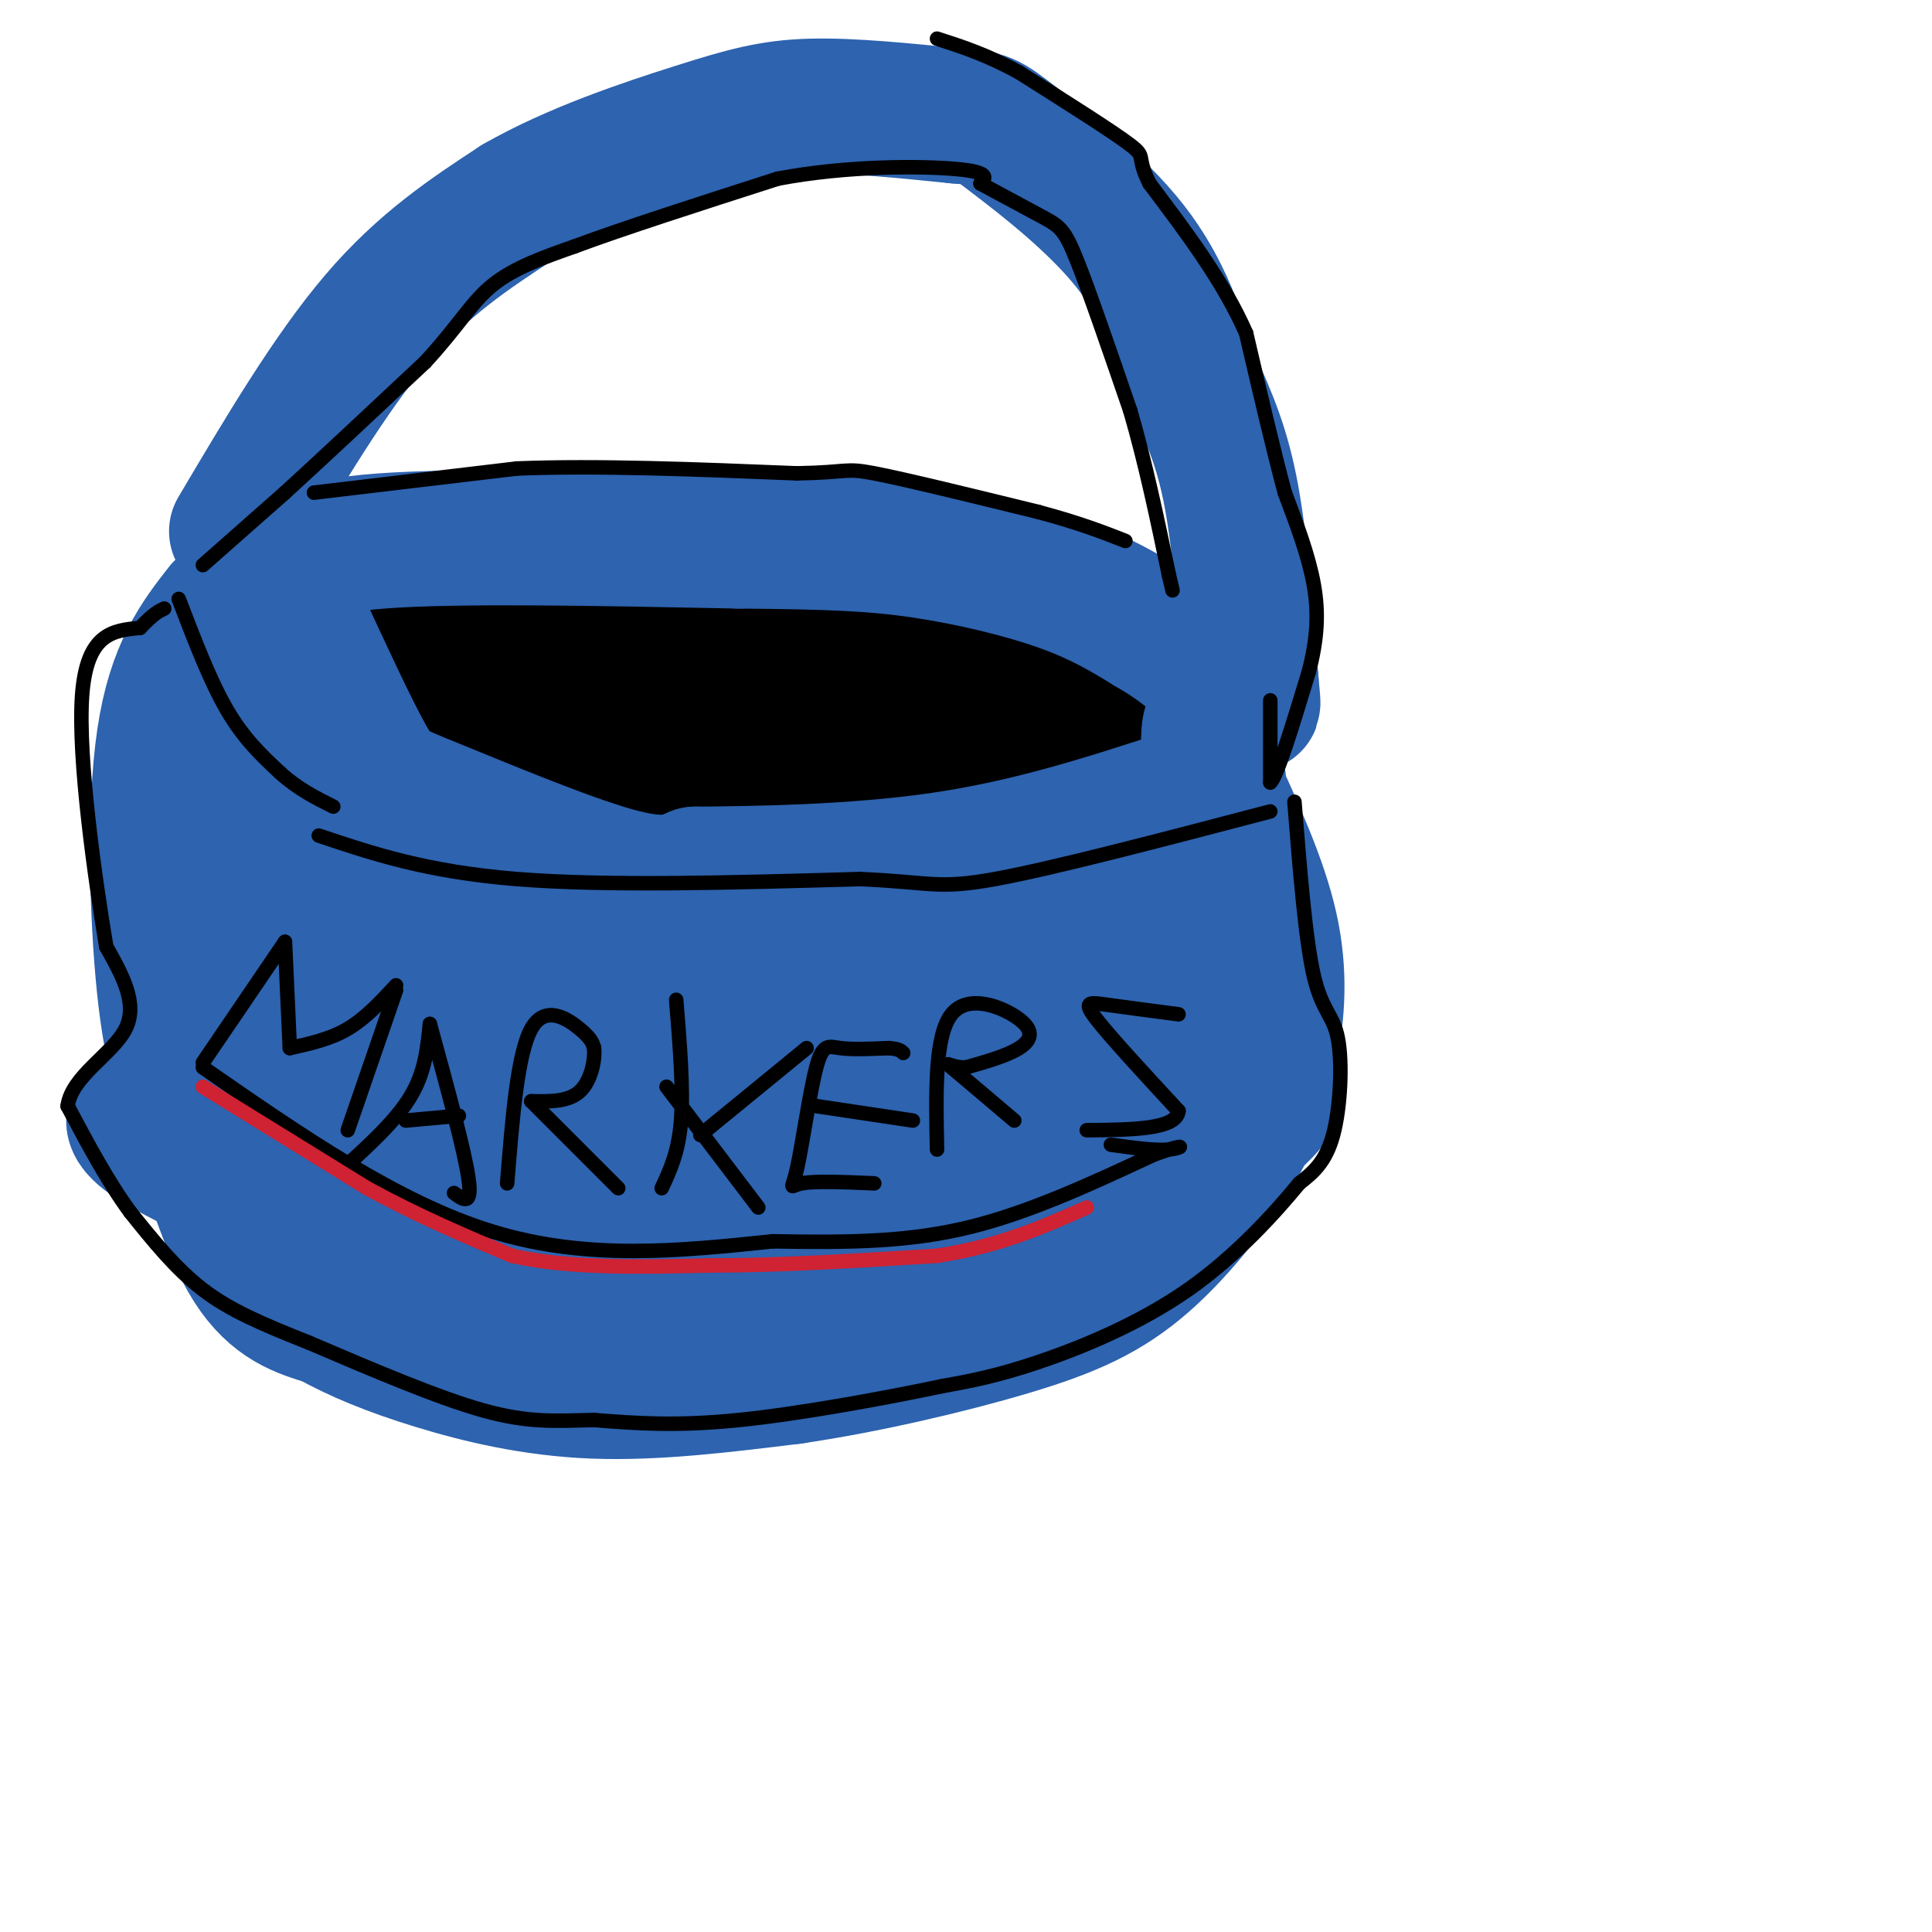 <svg viewBox='0 0 400 400' version='1.1' xmlns='http://www.w3.org/2000/svg' xmlns:xlink='http://www.w3.org/1999/xlink'><g fill='none' stroke='#000000' stroke-width='28' stroke-linecap='round' stroke-linejoin='round'><path d='M87,139c7.607,6.339 15.214,12.679 20,17c4.786,4.321 6.750,6.625 25,9c18.250,2.375 52.786,4.821 71,4c18.214,-0.821 20.107,-4.911 22,-9'/><path d='M225,160c5.667,-3.000 8.833,-6.000 12,-9'/><path d='M77,127c4.839,-2.375 9.679,-4.750 27,-6c17.321,-1.250 47.125,-1.375 68,0c20.875,1.375 32.821,4.250 40,8c7.179,3.750 9.589,8.375 12,13'/><path d='M224,142c1.512,2.834 -0.708,3.419 -1,4c-0.292,0.581 1.344,1.156 -10,2c-11.344,0.844 -35.670,1.955 -60,0c-24.330,-1.955 -48.665,-6.978 -73,-12'/><path d='M80,136c2.000,-2.000 43.500,-1.000 85,0'/></g>
<g fill='none' stroke='#2d63af' stroke-width='28' stroke-linecap='round' stroke-linejoin='round'><path d='M62,128c5.333,11.542 10.667,23.083 14,29c3.333,5.917 4.667,6.208 14,10c9.333,3.792 26.667,11.083 37,14c10.333,2.917 13.667,1.458 17,0'/><path d='M144,181c11.756,-0.089 32.644,-0.311 51,-3c18.356,-2.689 34.178,-7.844 50,-13'/><path d='M245,165c9.333,-2.833 7.667,-3.417 6,-4'/><path d='M59,119c2.167,-2.917 4.333,-5.833 20,-7c15.667,-1.167 44.833,-0.583 74,0'/><path d='M153,112c18.536,0.143 27.875,0.500 38,2c10.125,1.500 21.036,4.143 29,7c7.964,2.857 12.982,5.929 18,9'/><path d='M238,130c4.667,2.667 7.333,4.833 10,7'/><path d='M46,126c-4.933,6.311 -9.867,12.622 -12,27c-2.133,14.378 -1.467,36.822 0,51c1.467,14.178 3.733,20.089 6,26'/><path d='M40,230c2.889,10.667 7.111,24.333 12,32c4.889,7.667 10.444,9.333 16,11'/><path d='M68,273c5.976,3.345 12.917,6.208 22,9c9.083,2.792 20.310,5.512 33,6c12.690,0.488 26.845,-1.256 41,-3'/><path d='M164,285c15.137,-2.219 32.480,-6.265 45,-10c12.520,-3.735 20.217,-7.159 28,-14c7.783,-6.841 15.652,-17.097 20,-25c4.348,-7.903 5.174,-13.451 6,-19'/><path d='M263,217c1.467,-7.133 2.133,-15.467 0,-25c-2.133,-9.533 -7.067,-20.267 -12,-31'/><path d='M251,161c-1.714,-8.714 0.000,-15.000 0,-7c0.000,8.000 -1.714,30.286 -10,50c-8.286,19.714 -23.143,36.857 -38,54'/><path d='M203,258c-10.804,11.384 -18.813,12.845 -37,14c-18.187,1.155 -46.550,2.003 -67,0c-20.450,-2.003 -32.986,-6.858 -39,-10c-6.014,-3.142 -5.507,-4.571 -5,-6'/><path d='M55,256c-2.719,-4.931 -7.018,-14.260 -10,-22c-2.982,-7.740 -4.649,-13.892 -5,-27c-0.351,-13.108 0.614,-33.174 3,-42c2.386,-8.826 6.193,-6.413 10,-4'/><path d='M53,161c-0.146,7.251 -5.510,27.377 -8,39c-2.490,11.623 -2.105,14.742 0,20c2.105,5.258 5.929,12.655 10,18c4.071,5.345 8.390,8.639 21,13c12.610,4.361 33.510,9.790 57,12c23.490,2.210 49.568,1.203 64,0c14.432,-1.203 17.216,-2.601 20,-4'/><path d='M217,259c8.619,-3.601 20.166,-10.604 32,-19c11.834,-8.396 23.955,-18.183 5,-14c-18.955,4.183 -68.987,22.338 -96,31c-27.013,8.662 -31.006,7.831 -35,7'/><path d='M123,264c-19.719,-1.696 -51.517,-9.435 -64,-13c-12.483,-3.565 -5.652,-2.955 -13,-7c-7.348,-4.045 -28.877,-12.744 -12,-15c16.877,-2.256 72.159,1.931 101,2c28.841,0.069 31.240,-3.980 35,-7c3.760,-3.020 8.880,-5.010 14,-7'/><path d='M184,217c15.032,-6.300 45.611,-18.550 49,-18c3.389,0.550 -20.412,13.899 -38,24c-17.588,10.101 -28.962,16.955 -45,22c-16.038,5.045 -36.741,8.281 -46,10c-9.259,1.719 -7.074,1.920 -10,0c-2.926,-1.920 -10.963,-5.960 -19,-10'/><path d='M75,245c-5.664,-3.074 -10.322,-5.758 -16,-11c-5.678,-5.242 -12.374,-13.043 -16,-18c-3.626,-4.957 -4.181,-7.069 -5,-11c-0.819,-3.931 -1.901,-9.680 2,-10c3.901,-0.320 12.786,4.790 19,10c6.214,5.210 9.758,10.520 17,15c7.242,4.480 18.180,8.129 25,10c6.820,1.871 9.520,1.963 16,0c6.480,-1.963 16.740,-5.982 27,-10'/><path d='M144,220c4.291,-2.193 1.520,-2.675 3,-3c1.480,-0.325 7.213,-0.493 -6,-4c-13.213,-3.507 -45.372,-10.351 -58,-13c-12.628,-2.649 -5.725,-1.102 -9,-5c-3.275,-3.898 -16.728,-13.242 -5,-9c11.728,4.242 48.637,22.069 61,28c12.363,5.931 0.182,-0.035 -12,-6'/><path d='M118,208c-12.954,-5.386 -39.338,-15.852 -36,-17c3.338,-1.148 36.400,7.022 58,12c21.600,4.978 31.738,6.763 42,3c10.262,-3.763 20.646,-13.075 30,-18c9.354,-4.925 17.677,-5.462 26,-6'/><path d='M238,182c-6.616,5.697 -36.155,22.939 -54,33c-17.845,10.061 -23.997,12.939 -32,14c-8.003,1.061 -17.858,0.303 -27,-4c-9.142,-4.303 -17.571,-12.152 -26,-20'/><path d='M99,205c-11.467,-9.778 -27.133,-24.222 -36,-34c-8.867,-9.778 -10.933,-14.889 -13,-20'/><path d='M50,151c-2.956,-5.156 -3.844,-8.044 -5,-9c-1.156,-0.956 -2.578,0.022 -4,1'/><path d='M49,110c9.667,-16.333 19.333,-32.667 29,-44c9.667,-11.333 19.333,-17.667 29,-24'/><path d='M107,42c11.786,-6.786 26.750,-11.750 37,-15c10.250,-3.250 15.786,-4.786 24,-5c8.214,-0.214 19.107,0.893 30,2'/><path d='M198,24c6.083,0.464 6.292,0.625 12,5c5.708,4.375 16.917,12.964 24,22c7.083,9.036 10.042,18.518 13,28'/><path d='M247,79c3.622,8.000 6.178,14.000 8,24c1.822,10.000 2.911,24.000 4,38'/><path d='M259,141c0.667,6.833 0.333,4.917 0,3'/></g>
<g fill='none' stroke='#000000' stroke-width='3' stroke-linecap='round' stroke-linejoin='round'><path d='M42,117c0.000,0.000 17.000,-15.000 17,-15'/><path d='M59,102c7.667,-7.000 18.333,-17.000 29,-27'/><path d='M88,75c6.867,-7.400 9.533,-12.400 14,-16c4.467,-3.600 10.733,-5.800 17,-8'/><path d='M119,51c9.833,-3.667 25.917,-8.833 42,-14'/><path d='M161,37c14.533,-2.756 29.867,-2.644 37,-2c7.133,0.644 6.067,1.822 5,3'/><path d='M203,38c3.429,1.881 9.500,5.083 13,7c3.500,1.917 4.429,2.548 7,9c2.571,6.452 6.786,18.726 11,31'/><path d='M234,85c3.167,10.833 5.583,22.417 8,34'/><path d='M242,119c1.333,5.667 0.667,2.833 0,0'/><path d='M65,102c0.000,0.000 42.000,-5.000 42,-5'/><path d='M107,97c16.667,-0.667 37.333,0.167 58,1'/><path d='M165,98c11.067,-0.200 9.733,-1.200 16,0c6.267,1.200 20.133,4.600 34,8'/><path d='M215,106c8.667,2.333 13.333,4.167 18,6'/><path d='M37,124c3.250,8.500 6.500,17.000 10,23c3.500,6.000 7.250,9.500 11,13'/><path d='M58,160c3.667,3.333 7.333,5.167 11,7'/><path d='M66,173c11.167,3.750 22.333,7.500 41,9c18.667,1.500 44.833,0.750 71,0'/><path d='M178,182c14.733,0.622 16.067,2.178 28,0c11.933,-2.178 34.467,-8.089 57,-14'/><path d='M263,145c0.000,0.000 0.000,17.000 0,17'/><path d='M263,162c1.333,-1.000 4.667,-12.000 8,-23'/><path d='M271,139c1.733,-6.733 2.067,-12.067 1,-18c-1.067,-5.933 -3.533,-12.467 -6,-19'/><path d='M266,102c-2.333,-8.667 -5.167,-20.833 -8,-33'/><path d='M258,69c-4.667,-10.667 -12.333,-20.833 -20,-31'/><path d='M238,38c-2.978,-5.933 -0.422,-5.267 -4,-8c-3.578,-2.733 -13.289,-8.867 -23,-15'/><path d='M211,15c-6.667,-3.667 -11.833,-5.333 -17,-7'/><path d='M268,166c1.137,14.280 2.274,28.560 4,36c1.726,7.440 4.042,8.042 5,13c0.958,4.958 0.560,14.274 -1,20c-1.560,5.726 -4.280,7.863 -7,10'/><path d='M269,245c-4.679,5.690 -12.875,14.917 -23,22c-10.125,7.083 -22.179,12.024 -31,15c-8.821,2.976 -14.411,3.988 -20,5'/><path d='M195,287c-11.111,2.333 -28.889,5.667 -42,7c-13.111,1.333 -21.556,0.667 -30,0'/><path d='M123,294c-8.178,0.178 -13.622,0.622 -23,-2c-9.378,-2.622 -22.689,-8.311 -36,-14'/><path d='M64,278c-9.822,-3.911 -16.378,-6.689 -22,-11c-5.622,-4.311 -10.311,-10.156 -15,-16'/><path d='M27,251c-4.667,-6.333 -8.833,-14.167 -13,-22'/><path d='M14,229c0.822,-6.222 9.378,-10.778 12,-16c2.622,-5.222 -0.689,-11.111 -4,-17'/><path d='M22,196c-2.267,-13.578 -5.933,-39.022 -5,-52c0.933,-12.978 6.467,-13.489 12,-14'/><path d='M29,130c2.833,-3.000 3.917,-3.500 5,-4'/><path d='M42,220c0.000,0.000 17.000,-25.000 17,-25'/><path d='M59,195c0.000,0.000 1.000,22.000 1,22'/><path d='M60,217c4.167,-0.917 8.333,-1.833 12,-4c3.667,-2.167 6.833,-5.583 10,-9'/><path d='M82,205c0.000,0.000 -10.000,29.000 -10,29'/><path d='M71,242c5.500,-5.000 11.000,-10.000 14,-15c3.000,-5.000 3.500,-10.000 4,-15'/><path d='M89,212c3.583,13.083 7.167,26.167 8,32c0.833,5.833 -1.083,4.417 -3,3'/><path d='M84,232c0.000,0.000 11.000,-1.000 11,-1'/><path d='M105,245c1.067,-13.422 2.133,-26.844 5,-32c2.867,-5.156 7.533,-2.044 10,0c2.467,2.044 2.733,3.022 3,4'/><path d='M123,217c0.244,2.533 -0.644,6.867 -3,9c-2.356,2.133 -6.178,2.067 -10,2'/><path d='M110,228c0.000,0.000 18.000,18.000 18,18'/><path d='M137,246c1.750,-3.750 3.500,-7.500 4,-14c0.500,-6.500 -0.250,-15.750 -1,-25'/><path d='M138,225c0.000,0.000 19.000,25.000 19,25'/><path d='M145,235c0.000,0.000 22.000,-18.000 22,-18'/><path d='M181,245c-6.129,-0.265 -12.258,-0.530 -15,0c-2.742,0.530 -2.096,1.853 -1,-3c1.096,-4.853 2.641,-15.884 4,-21c1.359,-5.116 2.531,-4.319 5,-4c2.469,0.319 6.234,0.159 10,0'/><path d='M184,217c2.167,0.167 2.583,0.583 3,1'/><path d='M169,229c0.000,0.000 20.000,3.000 20,3'/><path d='M194,238c-0.250,-11.792 -0.500,-23.583 3,-28c3.500,-4.417 10.750,-1.458 14,1c3.250,2.458 2.500,4.417 0,6c-2.500,1.583 -6.750,2.792 -11,4'/><path d='M200,221c-2.956,0.133 -4.844,-1.533 -3,0c1.844,1.533 7.422,6.267 13,11'/><path d='M244,210c-5.733,-0.756 -11.467,-1.511 -15,-2c-3.533,-0.489 -4.867,-0.711 -2,3c2.867,3.711 9.933,11.356 17,19'/><path d='M244,230c-0.333,3.833 -9.667,3.917 -19,4'/><path d='M42,221c20.167,14.000 40.333,28.000 60,34c19.667,6.000 38.833,4.000 58,2'/><path d='M160,257c16.444,0.311 28.556,0.089 41,-3c12.444,-3.089 25.222,-9.044 38,-15'/><path d='M239,239c7.111,-2.511 5.889,-1.289 3,-1c-2.889,0.289 -7.444,-0.356 -12,-1'/></g>
<g fill='none' stroke='#cf2233' stroke-width='3' stroke-linecap='round' stroke-linejoin='round'><path d='M42,225c0.000,0.000 34.000,21.000 34,21'/><path d='M76,246c10.667,5.833 20.333,9.917 30,14'/><path d='M106,260c11.833,2.667 26.417,2.333 41,2'/><path d='M147,262c14.667,0.000 30.833,-1.000 47,-2'/><path d='M194,260c13.000,-2.000 22.000,-6.000 31,-10'/></g>
</svg>